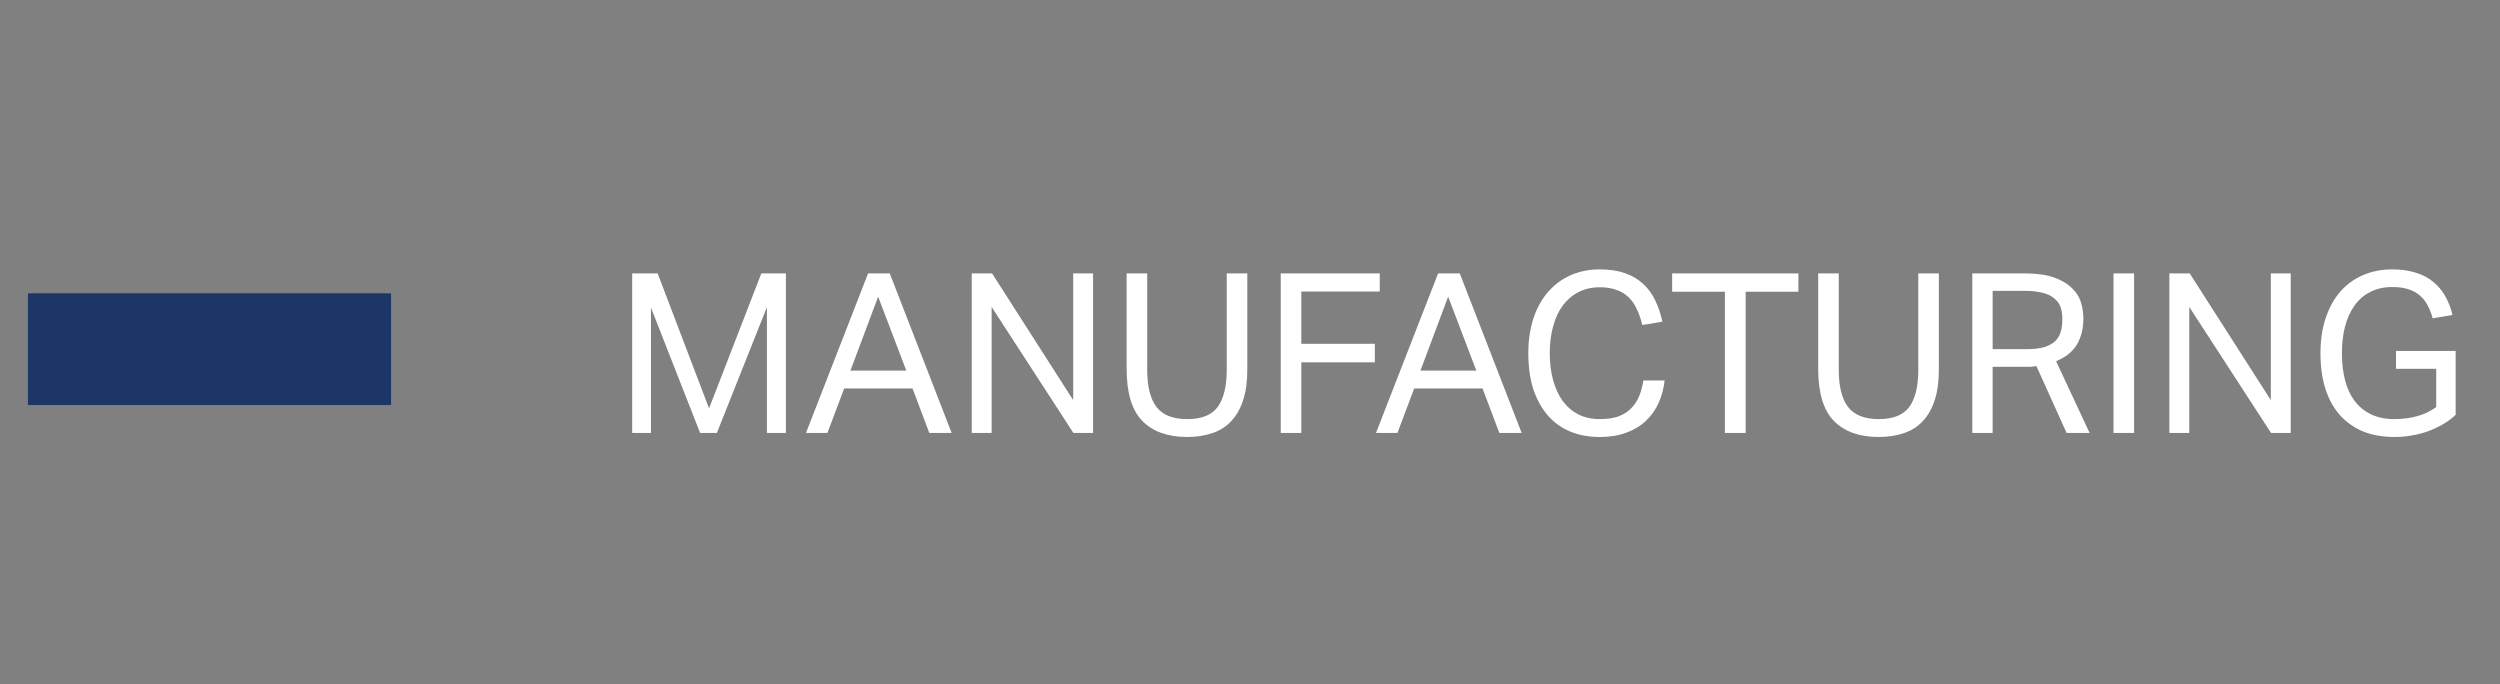 <svg xmlns="http://www.w3.org/2000/svg" width="179" height="49" viewBox="0 0 179 49" fill="none"><rect x="0" y="0" width="179" height="49" fill="#808080" stroke="none"/><rect x="2" y="21" width="26" height="8" fill="#1C3667"></rect><path d="M45.264 19.576H47.088L50.768 29.24L54.512 19.576H56.272V31H54.912V21.992L51.328 31H50.128L46.608 22.024V31H45.264V19.576ZM62.155 19.576H63.707L68.139 31H66.539L65.339 27.816H60.443L59.243 31H57.707L62.155 19.576ZM64.891 26.536L62.875 21.24L60.891 26.536H64.891ZM69.576 19.576H71.032L76.841 28.648V19.576H78.264V31H76.856L71.001 21.976V31H69.576V19.576ZM80.667 19.576H82.139V26.472C82.139 27.656 82.358 28.541 82.795 29.128C83.243 29.715 83.979 30.008 85.003 30.008C86.038 30.008 86.769 29.715 87.195 29.128C87.622 28.531 87.835 27.645 87.835 26.472V19.576H89.307V26.472C89.307 27.325 89.206 28.056 89.003 28.664C88.811 29.261 88.529 29.757 88.155 30.152C87.793 30.547 87.339 30.835 86.795 31.016C86.262 31.197 85.659 31.288 84.987 31.288C83.611 31.288 82.545 30.904 81.787 30.136C81.041 29.368 80.667 28.125 80.667 26.408V19.576ZM91.701 19.576H98.79V20.872H93.174V24.616H98.438V25.944H93.174V31H91.701V19.576ZM102.968 19.576H104.52L108.952 31H107.352L106.152 27.816H101.256L100.056 31H98.52L102.968 19.576ZM105.704 26.536L103.688 21.24L101.704 26.536H105.704ZM119.187 27.24C119.123 27.816 118.979 28.355 118.755 28.856C118.531 29.347 118.227 29.773 117.843 30.136C117.459 30.499 116.989 30.781 116.435 30.984C115.891 31.187 115.256 31.288 114.531 31.288C113.741 31.288 113.032 31.155 112.403 30.888C111.773 30.621 111.24 30.232 110.803 29.72C110.365 29.208 110.024 28.584 109.779 27.848C109.544 27.101 109.427 26.253 109.427 25.304C109.427 24.344 109.555 23.491 109.811 22.744C110.067 21.997 110.424 21.368 110.883 20.856C111.341 20.344 111.88 19.955 112.499 19.688C113.128 19.421 113.805 19.288 114.531 19.288C115.235 19.288 115.843 19.379 116.355 19.56C116.867 19.741 117.299 19.997 117.651 20.328C118.013 20.659 118.301 21.053 118.515 21.512C118.739 21.971 118.909 22.477 119.027 23.032L117.587 23.272C117.491 22.856 117.363 22.483 117.203 22.152C117.053 21.811 116.856 21.523 116.611 21.288C116.376 21.053 116.088 20.877 115.747 20.76C115.416 20.632 115.011 20.568 114.531 20.568C113.965 20.568 113.459 20.685 113.011 20.92C112.573 21.144 112.2 21.464 111.891 21.88C111.592 22.285 111.363 22.781 111.203 23.368C111.043 23.944 110.963 24.584 110.963 25.288C110.963 25.992 111.043 26.637 111.203 27.224C111.363 27.8 111.592 28.296 111.891 28.712C112.2 29.128 112.573 29.448 113.011 29.672C113.459 29.896 113.971 30.008 114.547 30.008C115.069 30.008 115.512 29.944 115.875 29.816C116.248 29.677 116.552 29.485 116.786 29.24C117.032 28.995 117.224 28.701 117.363 28.36C117.501 28.019 117.603 27.645 117.667 27.24H119.187ZM123.502 20.888H119.726V19.576H128.766V20.888H124.99V31H123.502V20.888ZM130.183 19.576H131.655V26.472C131.655 27.656 131.874 28.541 132.311 29.128C132.759 29.715 133.495 30.008 134.519 30.008C135.554 30.008 136.284 29.715 136.711 29.128C137.138 28.531 137.351 27.645 137.351 26.472V19.576H138.823V26.472C138.823 27.325 138.722 28.056 138.519 28.664C138.327 29.261 138.044 29.757 137.671 30.152C137.308 30.547 136.855 30.835 136.311 31.016C135.778 31.197 135.175 31.288 134.503 31.288C133.127 31.288 132.06 30.904 131.303 30.136C130.556 29.368 130.183 28.125 130.183 26.408V19.576ZM141.217 19.576H144.961C145.814 19.576 146.513 19.672 147.057 19.864C147.601 20.056 148.028 20.307 148.337 20.616C148.657 20.915 148.876 21.256 148.993 21.64C149.11 22.024 149.169 22.413 149.169 22.808C149.169 23.533 149.014 24.152 148.705 24.664C148.406 25.176 147.91 25.576 147.217 25.864L149.617 31H147.969L145.809 26.216C145.67 26.237 145.521 26.253 145.361 26.264C145.201 26.264 145.057 26.264 144.929 26.264H142.673V31H141.217V19.576ZM145.105 25C145.617 25 146.038 24.952 146.369 24.856C146.7 24.749 146.961 24.605 147.153 24.424C147.345 24.232 147.478 24.003 147.553 23.736C147.628 23.469 147.665 23.171 147.665 22.84C147.665 22.52 147.622 22.237 147.537 21.992C147.452 21.747 147.302 21.539 147.089 21.368C146.886 21.187 146.609 21.053 146.257 20.968C145.905 20.872 145.457 20.824 144.913 20.824H142.673V25H145.105ZM151.327 19.576H152.799V31H151.327V19.576ZM155.327 19.576H156.783L162.591 28.648V19.576H164.015V31H162.607L156.751 21.976V31H155.327V19.576ZM171.553 25.128H175.825V29.704C175.537 29.971 175.217 30.205 174.865 30.408C174.524 30.6 174.161 30.765 173.777 30.904C173.404 31.032 173.015 31.128 172.609 31.192C172.215 31.256 171.825 31.288 171.441 31.288C170.599 31.288 169.847 31.155 169.185 30.888C168.535 30.611 167.98 30.216 167.521 29.704C167.073 29.192 166.732 28.568 166.497 27.832C166.263 27.085 166.145 26.243 166.145 25.304C166.145 24.344 166.273 23.491 166.529 22.744C166.785 21.997 167.137 21.368 167.585 20.856C168.044 20.344 168.588 19.955 169.217 19.688C169.847 19.421 170.535 19.288 171.281 19.288C171.921 19.288 172.487 19.368 172.977 19.528C173.468 19.677 173.884 19.896 174.225 20.184C174.577 20.472 174.865 20.819 175.089 21.224C175.313 21.619 175.484 22.061 175.601 22.552L174.177 22.792C174.092 22.461 173.975 22.157 173.825 21.88C173.687 21.603 173.505 21.368 173.281 21.176C173.057 20.973 172.78 20.819 172.449 20.712C172.129 20.605 171.74 20.552 171.281 20.552C170.684 20.552 170.161 20.669 169.713 20.904C169.265 21.128 168.892 21.448 168.593 21.864C168.295 22.28 168.065 22.781 167.905 23.368C167.756 23.944 167.681 24.584 167.681 25.288C167.681 25.992 167.756 26.637 167.905 27.224C168.055 27.8 168.284 28.296 168.593 28.712C168.913 29.128 169.308 29.448 169.777 29.672C170.247 29.896 170.801 30.008 171.441 30.008C172.017 30.008 172.556 29.939 173.057 29.8C173.569 29.661 174.028 29.443 174.433 29.144V26.408H171.553V25.128Z" fill="white"></path></svg>